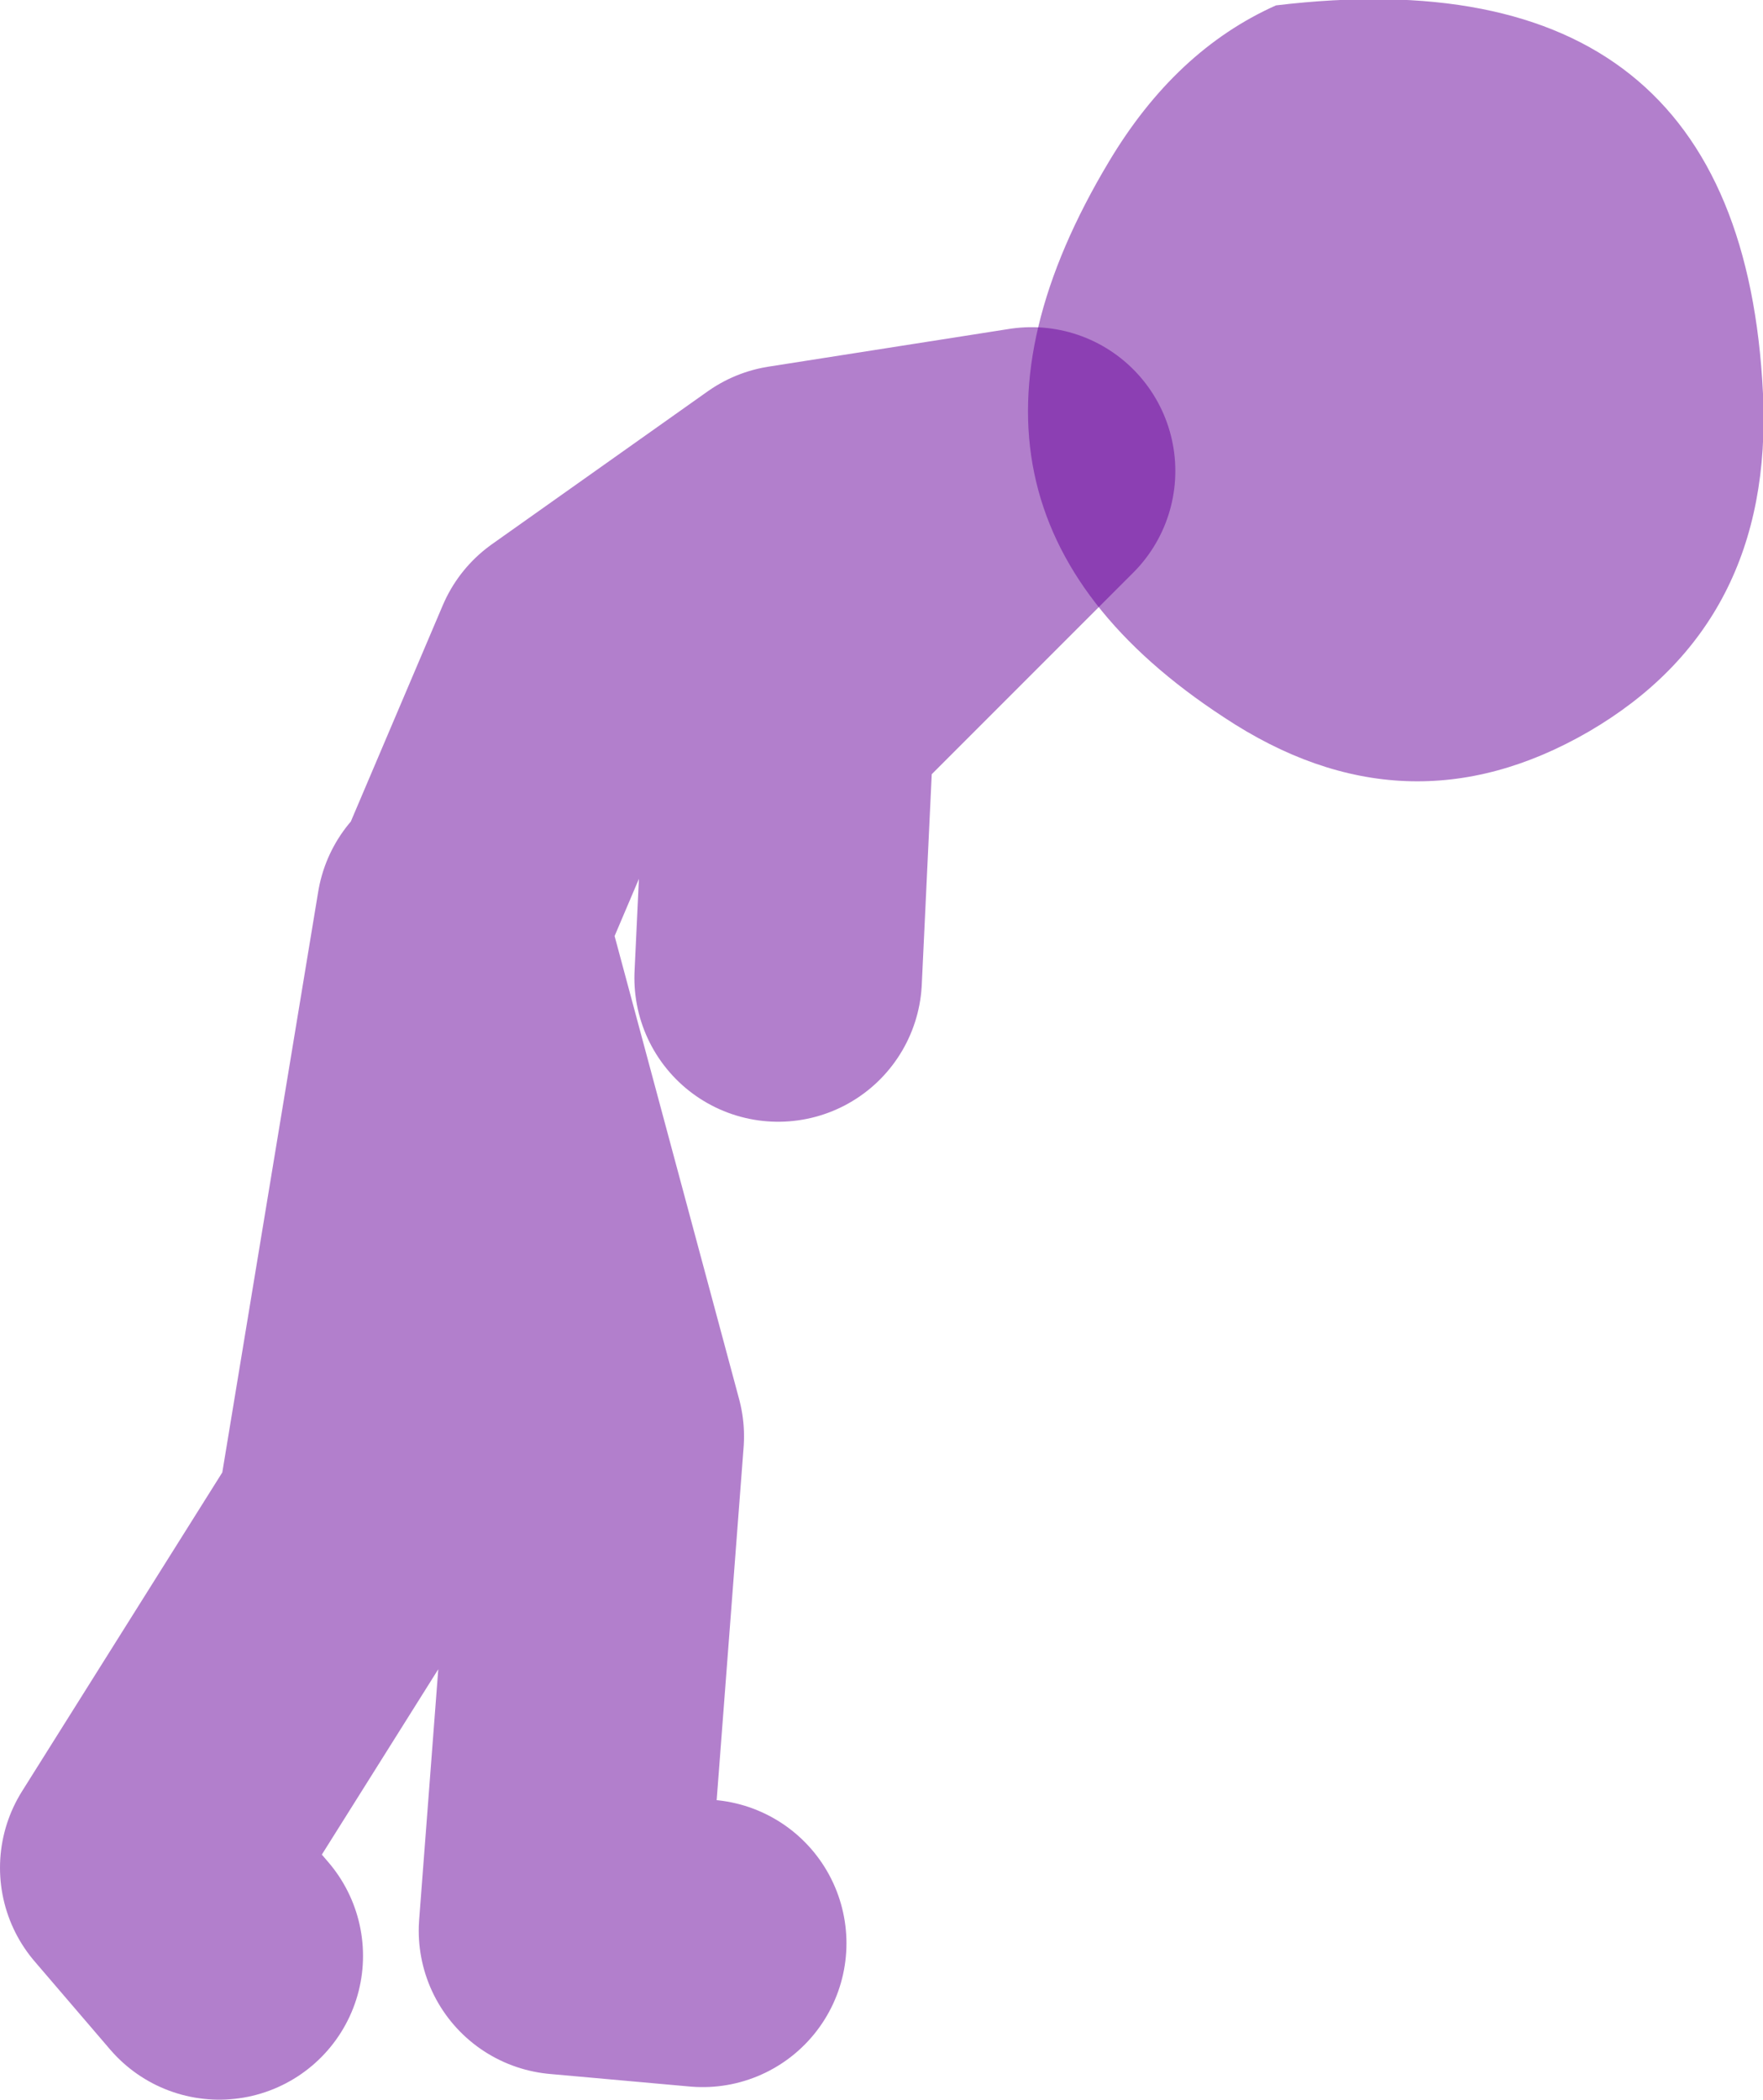 <?xml version="1.0" encoding="UTF-8" standalone="no"?>
<svg xmlns:xlink="http://www.w3.org/1999/xlink" height="58.4px" width="49.05px" xmlns="http://www.w3.org/2000/svg">
  <g transform="matrix(1.0, 0.0, 0.0, 1.0, -17.5, 38.55)">
    <path d="M30.65 -13.45 L33.5 -20.15 39.5 -24.4 46.2 -25.45 39.5 -18.75 39.15 -11.35 M37.05 15.5 L33.15 15.15 34.2 1.4 30.3 -13.1 27.5 3.85 21.5 13.4 23.6 15.85" fill="none" stroke="#660099" stroke-linecap="round" stroke-linejoin="round" stroke-opacity="0.502" stroke-width="8.0"/>
    <path d="M53.0 -38.4 Q65.95 -39.95 66.55 -27.6 66.85 -21.2 61.7 -18.2 56.6 -15.25 51.55 -18.6 42.6 -24.45 48.35 -34.05 50.2 -37.15 53.0 -38.4" fill="#660099" fill-opacity="0.502" fill-rule="evenodd" stroke="none"/>
  </g>
</svg>
